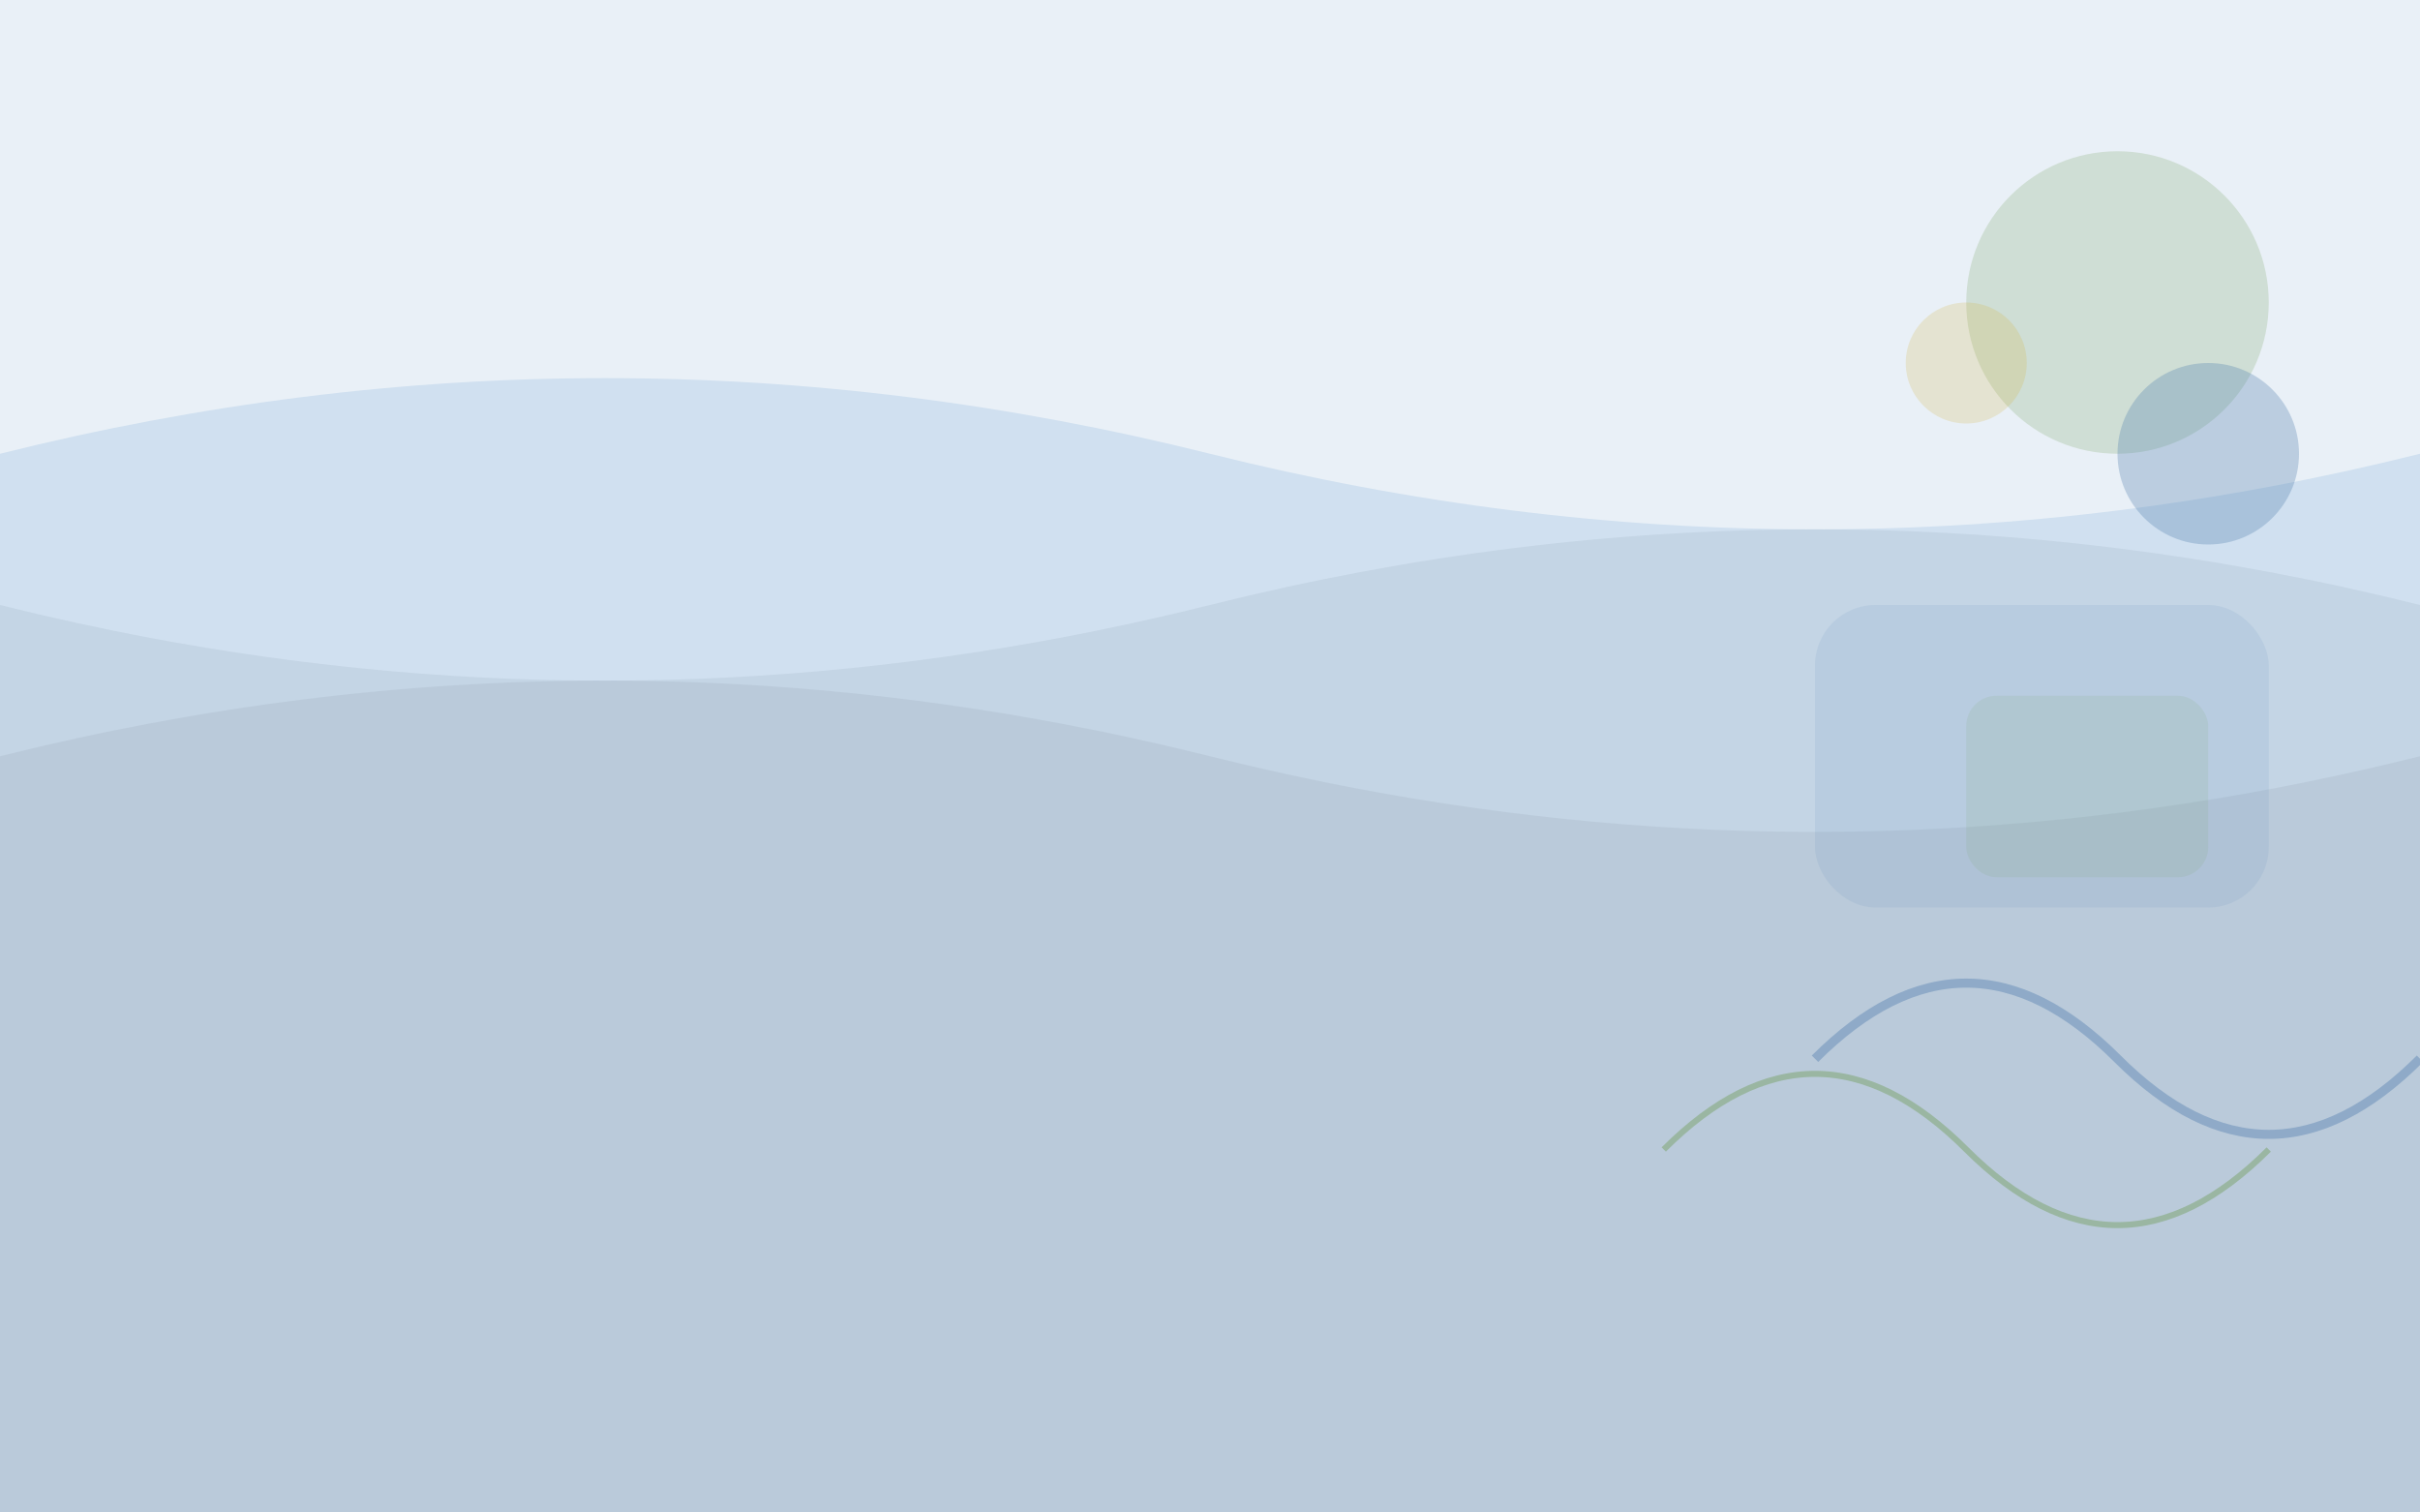 <?xml version="1.0" encoding="UTF-8"?>
<svg width="800" height="500" viewBox="0 0 800 500" xmlns="http://www.w3.org/2000/svg">
  <!-- Абстрактный фон -->
  <rect width="800" height="500" fill="#e9f0f7"/>
  
  <!-- Волнистые линии -->
  <path d="M0,150 Q200,100 400,150 T800,150 V500 H0 Z" fill="#d0e0f0"/>
  <path d="M0,200 Q200,250 400,200 T800,200 V500 H0 Z" fill="#c0d0e0" opacity="0.7"/>
  <path d="M0,250 Q200,200 400,250 T800,250 V500 H0 Z" fill="#b0c0d0" opacity="0.5"/>
  
  <!-- Круглые элементы -->
  <circle cx="700" cy="100" r="50" fill="#6A994E" opacity="0.2"/>
  <circle cx="730" cy="150" r="30" fill="#4F7CAC" opacity="0.3"/>
  <circle cx="650" cy="120" r="20" fill="#D4AF37" opacity="0.2"/>
  
  <!-- Дополнительные формы -->
  <rect x="600" y="200" width="150" height="100" rx="20" fill="#4F7CAC" opacity="0.1"/>
  <rect x="650" y="230" width="80" height="60" rx="10" fill="#6A994E" opacity="0.1"/>
  
  <!-- Стилизованные дороги/маршруты -->
  <path d="M600,350 Q650,300 700,350 T800,350" stroke="#4F7CAC" stroke-width="3" fill="none" opacity="0.4"/>
  <path d="M550,380 Q600,330 650,380 T750,380" stroke="#6A994E" stroke-width="2" fill="none" opacity="0.4"/>
</svg>